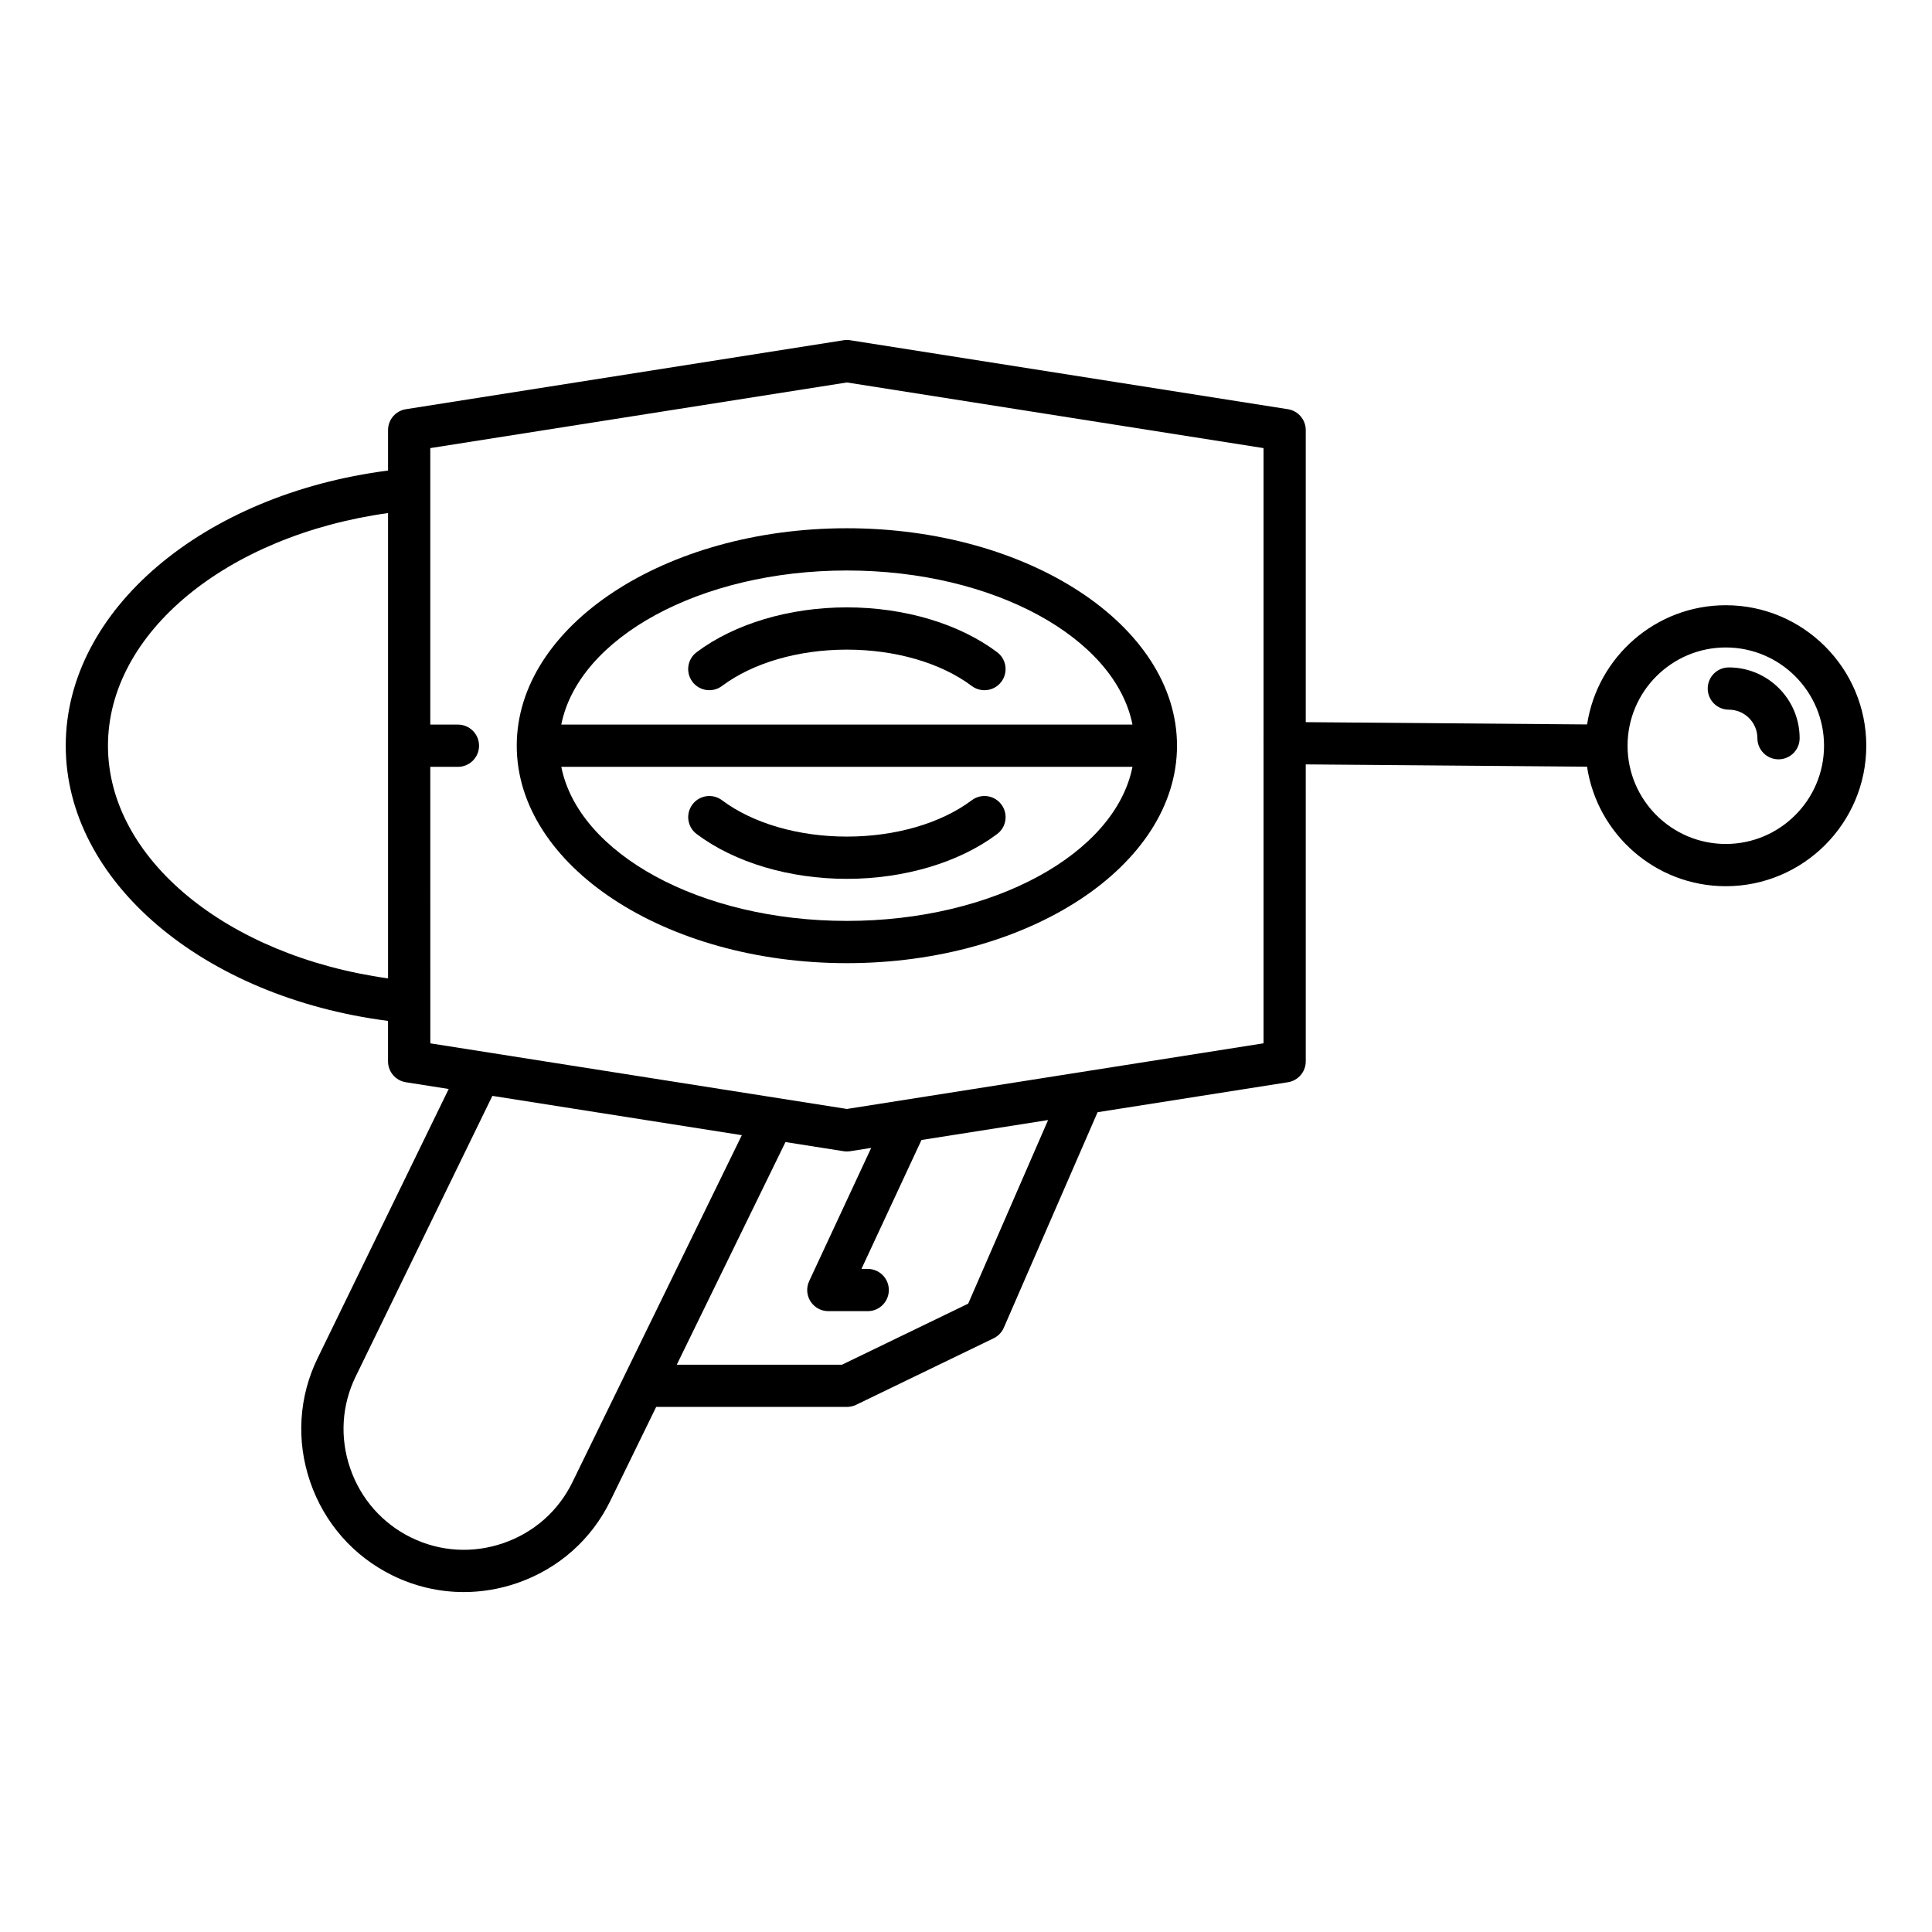 <?xml version="1.0" encoding="UTF-8"?>
<!-- Uploaded to: ICON Repo, www.svgrepo.com, Generator: ICON Repo Mixer Tools -->
<svg fill="#000000" width="800px" height="800px" version="1.1" viewBox="144 144 512 512" xmlns="http://www.w3.org/2000/svg">
 <g>
  <path d="m455.92 341.62c0-31.777-39.246-57.629-87.488-57.629-48.242 0-87.488 25.852-87.488 57.629 0 31.773 39.246 57.629 87.488 57.629 48.242 0 87.488-25.855 87.488-57.629zm-87.488-46.434c38.949 0 71.117 17.867 75.684 40.836h-151.37c4.566-22.969 36.734-40.836 75.684-40.836zm-75.684 52.031h151.37c-4.562 22.969-36.734 40.832-75.684 40.832-38.949 0-71.117-17.863-75.684-40.832z"/>
  <path d="m368.43 304.96c-15.234 0-29.75 4.328-39.812 11.875-2.477 1.855-2.981 5.363-1.121 7.836 1.848 2.473 5.356 2.973 7.832 1.125 8.172-6.125 20.23-9.637 33.102-9.637 12.867 0 24.93 3.512 33.102 9.637 1.008 0.754 2.18 1.117 3.352 1.117 1.707 0 3.383-0.773 4.484-2.242 1.859-2.473 1.355-5.981-1.121-7.836-10.066-7.551-24.582-11.875-39.816-11.875z"/>
  <path d="m408.25 365.03c2.477-1.855 2.981-5.363 1.121-7.836-1.859-2.481-5.367-2.981-7.832-1.125-8.172 6.125-20.23 9.637-33.102 9.637-12.867 0-24.93-3.512-33.102-9.637-2.473-1.852-5.981-1.352-7.832 1.125-1.859 2.473-1.355 5.981 1.121 7.836 10.062 7.547 24.578 11.875 39.812 11.875 15.234-0.004 29.75-4.332 39.812-11.875z"/>
  <path d="m602.16 332.07c4.172 0 7.566 3.391 7.566 7.562 0 3.09 2.504 5.598 5.598 5.598s5.598-2.508 5.598-5.598c0-10.344-8.418-18.758-18.762-18.758-3.094 0-5.598 2.508-5.598 5.598s2.504 5.598 5.598 5.598z"/>
  <path d="m246.83 414.55v10.723c0 2.754 2 5.098 4.723 5.531l11.355 1.789-34.695 71.25c-5.039 10.281-5.758 21.949-2.016 32.859 3.762 10.957 11.527 19.777 21.887 24.836 5.949 2.91 12.359 4.375 18.812 4.375 4.758 0 9.527-0.793 14.164-2.391 10.93-3.769 19.707-11.539 24.715-21.855l12.117-24.816h50.543c0.844 0 1.68-0.191 2.438-0.559l36.457-17.637c1.203-0.586 2.16-1.578 2.695-2.809l24.844-57.098 50.438-7.945c2.723-0.43 4.731-2.773 4.731-5.531l-0.004-78.699 74.547 0.605c2.695 17.898 18.133 31.676 36.766 31.676 20.531 0 37.234-16.699 37.234-37.23s-16.699-37.234-37.234-37.234c-18.605 0-34.023 13.738-36.754 31.594l-74.559-0.605v-77.406c0-2.754-2.008-5.102-4.731-5.531l-116-18.277c-0.57-0.094-1.168-0.094-1.738 0l-116 18.277c-2.723 0.43-4.731 2.773-4.731 5.531v10.727c-49.027 6.316-85.414 36.988-85.414 72.926 0 35.934 36.387 66.609 85.414 72.926zm354.52-98.965c14.355 0 26.039 11.68 26.039 26.039 0 14.355-11.684 26.035-26.039 26.035-14.355 0-26.031-11.68-26.031-26.035 0-14.359 11.676-26.039 26.031-26.039zm-305.64 221.18c-3.707 7.637-10.207 13.379-18.297 16.172-8.105 2.801-16.766 2.281-24.418-1.453-7.664-3.746-13.422-10.281-16.203-18.41-2.773-8.078-2.246-16.711 1.48-24.312l36.211-74.344 66.109 10.414zm104.87-47.285-33.434 16.176h-43.793l28.805-59 15.406 2.426c0.285 0.047 0.574 0.066 0.863 0.066 0.289 0 0.586-0.023 0.871-0.066l5.578-0.879-16.438 35.305c-0.809 1.734-0.68 3.758 0.355 5.371 1.027 1.613 2.805 2.59 4.719 2.59h10.438c3.094 0 5.598-2.508 5.598-5.598s-2.504-5.598-5.598-5.598h-1.656l15.906-34.164 33.555-5.285zm-142.55-142.26h7.324c3.094 0 5.598-2.508 5.598-5.598s-2.504-5.598-5.598-5.598h-7.324v-73.27l110.41-17.398 110.41 17.398v78.023c0 0.035-0.023 0.066-0.023 0.105 0 0.039 0.023 0.074 0.023 0.113v79.492l-110.41 17.398-110.4-17.391zm-11.195-67.258v123.32c-42.711-5.957-74.223-31.723-74.223-61.66 0.004-29.941 31.516-55.703 74.223-61.66z"/>
 </g>
</svg>